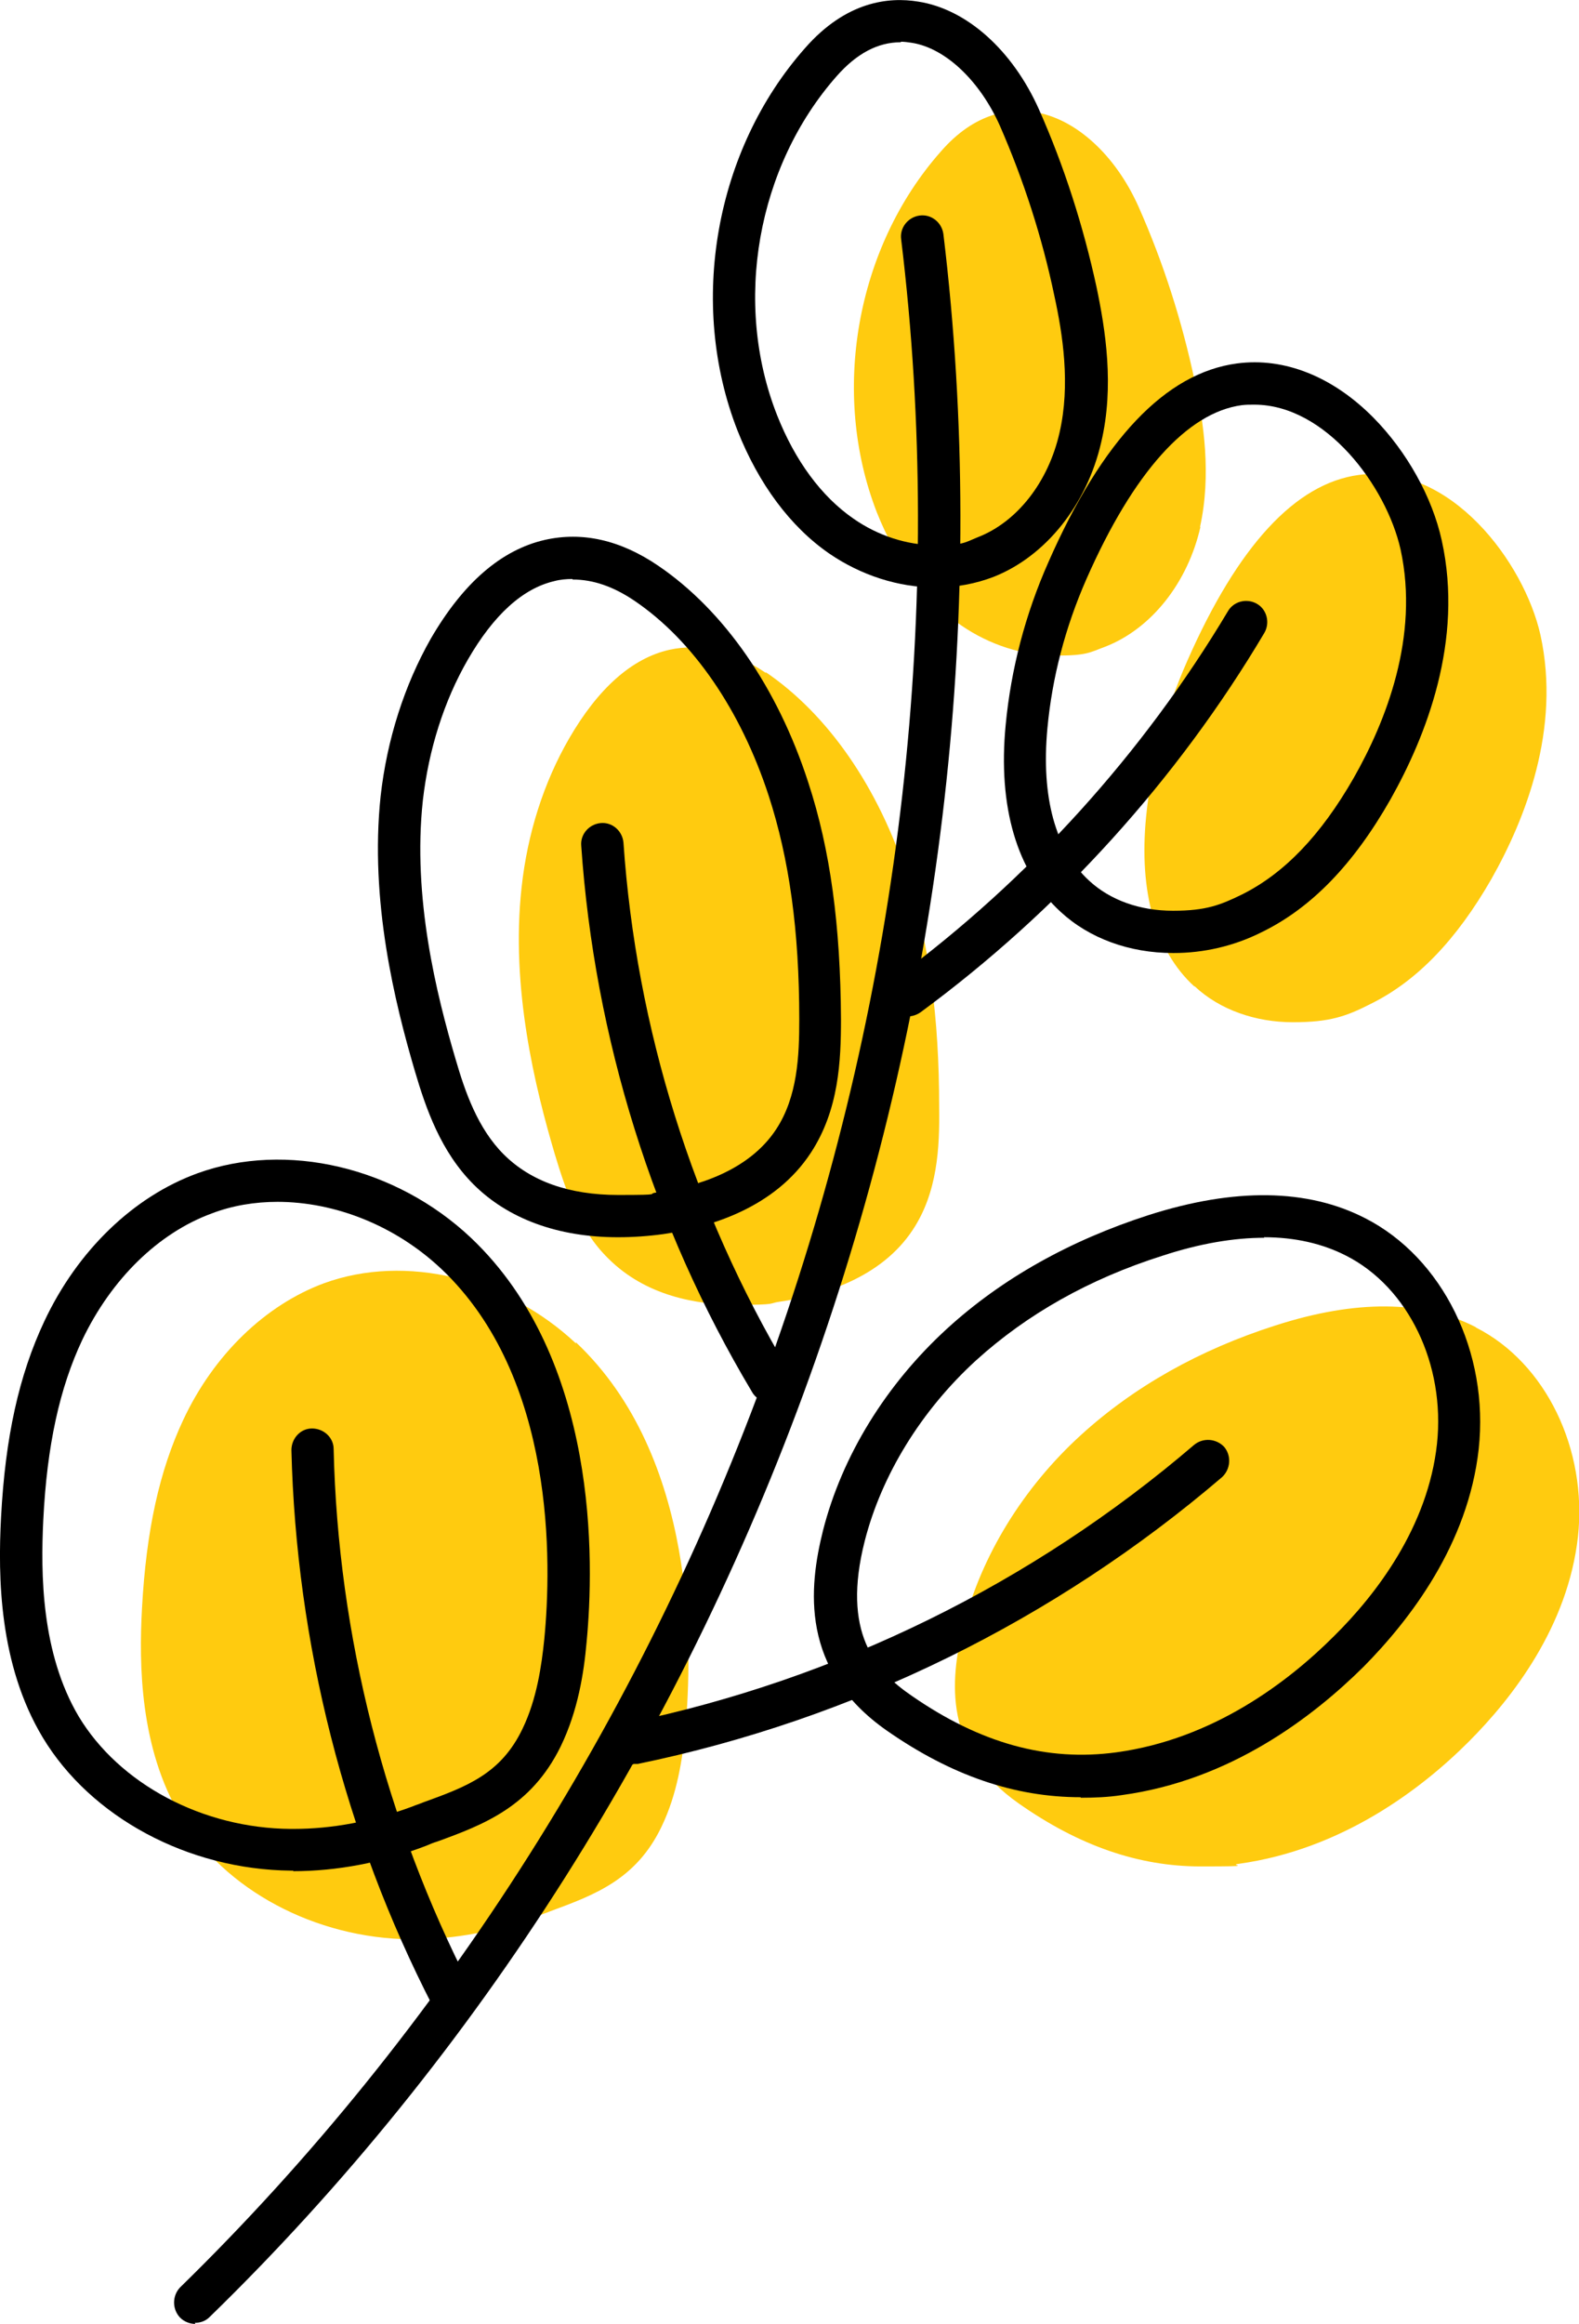   <svg xmlns="http://www.w3.org/2000/svg" version="1.1" viewBox="0 0 299.1 439.9">
   <g>
    <g>
     <g>
      <path d="M109.1,254.3c-13.2-12.4-32.3-17-47.7-11.4-11.1,4.1-20.9,13.5-26.7,25.9-4.5,9.6-7,20.9-7.8,35.6-.6,10.7-.4,26.5,7.3,39.4,8.4,14,25.5,23.1,43.6,23.3.2,0,.3,0,.5,0,7.8,0,15.8-1.5,23.8-4.5.7-.3,1.4-.5,2.1-.8,8.4-3.1,16.3-6,21.1-16,3-6.2,4-13,4.5-18.3,1.4-14.8,2.3-51.7-20.7-73.4Z" style="fill: #ffcb0f;">
      </path>
      <path d="M279.5,251.2c-9.9-5.1-22.7-5.2-37.9-.3-14.4,4.6-26.8,11.6-36.8,20.7-11,10-18.9,22.9-22.3,36.2-2.6,10.4-3.8,23.6,10.5,33.6,11.4,8,22.7,11.9,34.4,11.9s4.8-.2,7.3-.5c19.4-2.7,34.4-14,43.5-23.1,8.4-8.4,18.8-21.9,20.7-38.8,1.8-16.6-6.1-32.9-19.3-39.6Z" style="fill: #ffcb0f;">
      </path>
      <path d="M226.3,186.7c4.8,4.5,11.6,6.8,18.6,6.8s10.1-1.1,14.8-3.5c8.7-4.3,16.2-12.1,22.8-23.6,6.4-11.3,13.2-28.4,9.3-46.2-3.1-13.8-17.1-32.6-34.4-30.3-12,1.6-22.9,13.4-32.5,35.2-4.2,9.5-6.8,19.4-7.8,29.5-1.4,14.3,1.8,25.4,9.1,32.1Z" style="fill: #ffcb0f;">
      </path>
      <path d="M145.1,127.4c-6.2-4.2-12.4-5.7-18.3-4.4-7.1,1.6-13.5,7.3-19,16.8-4.8,8.3-7.9,18-9,28.2-2.1,19.1,2.6,38,6.3,50.5,2,6.6,4.5,14.2,10.1,19.7,7.1,7.1,16.7,8.8,24.5,8.8s5.8-.3,8-.6c8.2-1.2,19.2-4.5,25.2-13.6,4.7-7.1,5.1-15.6,5-23.1,0-17.3-1.9-31.2-6-43.6-5.5-17.1-15.1-30.9-26.9-38.9Z" style="fill: #ffcb0f;">
      </path>
      <path d="M227.3,99.8c2.2-9.9.7-20-1-27.7-2.4-11.3-5.9-22.3-10.6-32.9-4.4-9.9-12-16.8-19.8-18-4.5-.7-11.2,0-17.7,7.5-16.1,18.2-20.9,45.7-12.1,68.3,3.7,9.3,9.2,16.7,16,21.4,5.4,3.7,11.7,5.7,17.8,5.7s6.5-.6,9.5-1.7h0c8.7-3.4,15.6-12.1,18-22.7Z" style="fill: #ffcb0f;">
      </path>
      <g>
       <path d="M55.6,354.1h-.5c-19.5-.2-37.9-10.1-47-25.2C-.2,315.1-.4,298.5.2,287.2c.8-15.2,3.4-26.9,8.2-37.1,6.3-13.4,16.9-23.6,29-28,16.8-6.1,37.6-1.2,51.8,12.2h0c24.2,22.9,23.4,61.2,21.9,76.7-.5,5.6-1.6,12.8-4.9,19.6-5.6,11.4-14.6,14.8-23.4,18-.7.2-1.4.5-2.1.8-8.4,3.2-16.9,4.8-25.2,4.8ZM52.6,227.5c-4.3,0-8.6.7-12.5,2.2-10.1,3.7-19,12.4-24.5,23.9-4.3,9.1-6.7,20-7.4,34.1-.5,10.2-.4,25.2,6.7,37.2,7.7,12.8,23.5,21.2,40.2,21.3h.5c7.3,0,14.8-1.4,22.4-4.2.7-.3,1.4-.5,2.1-.8,8.3-3,14.8-5.4,18.9-14,2.7-5.6,3.6-12,4.1-16.9,1.4-14.3,2.2-49.6-19.5-70.1h0c-8.7-8.2-20.1-12.7-31.1-12.7Z">
       </path>
       <path d="M204.7,340.2c-12.5,0-24.5-4.1-36.7-12.6-16.5-11.5-14.8-27.1-12.1-37.9,3.6-14.1,11.9-27.6,23.5-38.2,10.4-9.5,23.3-16.7,38.2-21.5,16.3-5.2,30.1-5,41,.6h0c14.7,7.5,23.5,25.4,21.5,43.7-2,18-13,32.3-21.8,41.2-9.6,9.5-25.2,21.5-45.8,24.3-2.6.4-5.2.5-7.8.5ZM239.5,234.3c-5.8,0-12.3,1.1-19.3,3.4-13.9,4.4-25.7,11.1-35.3,19.8-10.4,9.5-17.9,21.7-21.1,34.2-4.4,17.3,2,24.6,8.9,29.3,13,9,25.6,12.5,38.8,10.7,18.3-2.5,32.5-13.3,41.2-22,8-7.9,17.8-20.7,19.5-36.4,1.6-15-5.4-29.6-17.2-35.6h0c-4.5-2.3-9.7-3.5-15.6-3.5Z">
       </path>
       <path d="M222.2,180.4c-8.3,0-15.9-2.8-21.3-7.8h0c-8.3-7.6-11.9-19.9-10.4-35.4,1-10.5,3.7-20.9,8.1-30.8,10.2-23.2,22.2-35.8,35.7-37.6,9-1.2,18.2,2.5,25.9,10.3,6.3,6.4,11.1,15,12.9,23.2,4.2,19-3,37.1-9.7,49-7,12.3-15,20.6-24.5,25.2-5.2,2.6-10.9,3.9-16.6,3.9ZM237.5,76.6c-.8,0-1.5,0-2.3.1-10.3,1.4-20.5,12.7-29.4,32.9-4,9.1-6.5,18.6-7.4,28.3-1.2,13,1.5,22.9,7.9,28.8h0c4,3.7,9.6,5.7,15.9,5.7s9-1.1,13.1-3.1c8-4,14.9-11.2,21.1-22,6.1-10.7,12.5-26.8,8.9-43.3-2.7-12-14.2-27.4-27.7-27.4Z">
       </path>
       <path d="M117,234.2c-11.3,0-20.8-3.5-27.3-10-6.2-6.2-9-14.3-11.1-21.4-3.8-12.9-8.6-32.3-6.5-52.1,1.2-10.7,4.5-21,9.5-29.8,6.1-10.5,13.3-16.8,21.6-18.7,7.1-1.6,14.3,0,21.5,4.9,12.5,8.5,22.6,23.1,28.4,41,4.2,12.8,6.1,27.1,6.2,44.8,0,8-.4,17.2-5.7,25.3-6.8,10.4-19,14.1-27.9,15.4-2.9.4-5.8.6-8.6.6ZM108.4,109.6c-1.1,0-2.3.1-3.4.4-6,1.4-11.5,6.4-16.4,14.9-4.5,7.8-7.4,17-8.5,26.6-2,18.4,2.6,36.8,6.2,49,1.8,6.2,4.2,13.1,9.1,18,5.1,5.1,12.4,7.7,21.7,7.7s4.9-.2,7.5-.5c7.3-1.1,17.2-4,22.4-11.9,4.1-6.2,4.4-14,4.4-20.8,0-16.9-1.9-30.4-5.8-42.4-5.3-16.2-14.3-29.3-25.3-36.8h0c-4.1-2.8-8-4.1-11.8-4.1Z">
       </path>
       <path d="M177.2,111.2c-7,0-14.1-2.3-20.1-6.4-7.4-5.1-13.4-13.2-17.4-23.3-9.4-24-4.3-53.1,12.8-72.4C160.3.2,168.4-.6,173.9.3c9.2,1.4,17.9,9.2,22.9,20.4,4.8,10.8,8.4,22.1,10.9,33.6,1.7,8.1,3.4,18.8.9,29.4h0c-2.7,11.8-10.5,21.6-20.4,25.5-3.4,1.3-7.1,2-10.9,2ZM170.6,8c-4.3,0-8.3,2.1-12.1,6.4-15.1,17.1-19.7,42.9-11.3,64.2,3.4,8.6,8.4,15.4,14.5,19.6,4.6,3.2,10.1,5,15.5,5s5.5-.5,8-1.5c7.5-2.9,13.4-10.5,15.5-19.8h0c2.1-9.1.6-18.7-1-26-2.3-11-5.8-21.8-10.3-32.1-3.8-8.5-10.3-14.7-16.7-15.7-.7-.1-1.4-.2-2-.2Z">
       </path>
       <g>
        <path d="M37,439.9c-1,0-2.1-.4-2.9-1.2-1.5-1.6-1.5-4.1,0-5.7,49.8-48.6,88.9-110.2,112.8-178.2,23.9-67.9,32.2-140.4,23.8-209.5-.3-2.2,1.3-4.2,3.5-4.5,2.2-.3,4.2,1.3,4.5,3.5,8.5,70.3.1,144-24.2,213.1-24.3,69.1-64,131.8-114.8,181.2-.8.8-1.8,1.1-2.8,1.1Z">
        </path>
        <path d="M85.6,382c-1.5,0-2.9-.8-3.6-2.2-16.7-32.4-25.9-68.8-26.8-105.3,0-2.2,1.7-4.1,3.9-4.1,2.2,0,4.1,1.7,4.1,3.9.8,35.2,9.8,70.5,25.9,101.8,1,2,.2,4.4-1.7,5.4-.6.3-1.2.4-1.8.4Z">
        </path>
        <path d="M119.9,334c-1.9,0-3.5-1.3-3.9-3.2-.5-2.2.9-4.3,3.1-4.7,39.5-8.2,76.5-26.4,107.1-52.6,1.7-1.4,4.2-1.2,5.7.4,1.4,1.7,1.2,4.2-.4,5.7-31.7,27.1-69.9,45.9-110.7,54.3-.3,0-.5,0-.8,0Z">
        </path>
        <path d="M145.8,265.4c-1.4,0-2.7-.7-3.4-2-18.7-31.3-29.8-67-32.3-103.3-.2-2.2,1.5-4.1,3.7-4.3,2.2-.2,4.1,1.5,4.3,3.7,2.4,35.1,13.2,69.6,31.2,99.8,1.1,1.9.5,4.4-1.4,5.5-.6.4-1.4.6-2.1.6Z">
        </path>
        <path d="M172.1,192.3c-1.2,0-2.4-.6-3.2-1.6-1.3-1.8-.9-4.3.8-5.6,25.2-18.6,46.9-42.6,62.9-69.4,1.1-1.9,3.6-2.5,5.5-1.4,1.9,1.1,2.5,3.6,1.4,5.5-16.5,27.8-39,52.6-65.1,71.8-.7.5-1.6.8-2.4.8Z">
        </path>
       </g>
      </g>
     </g>
    </g>
   </g>
  </svg>
